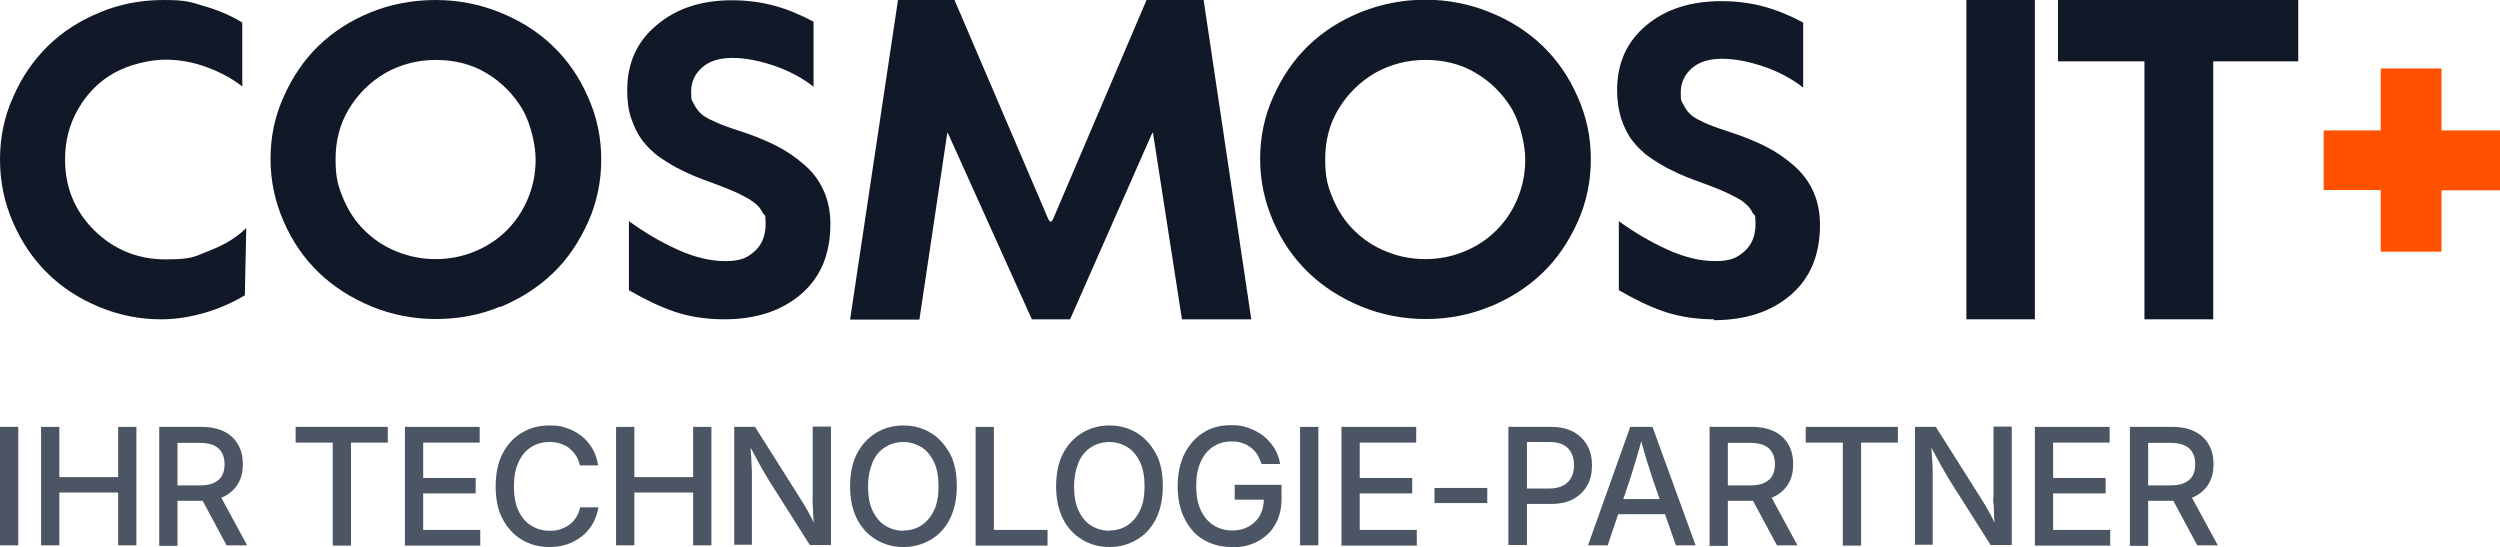<svg xmlns="http://www.w3.org/2000/svg" id="katman_1" viewBox="0 0 876.1 191.7"><defs><style> .st0 { fill: #111827; } .st1 { fill: #ff5100; } .st2 { fill: #4b5563; } </style></defs><g><path class="st0" d="M56.4,111.9c-7.6,0-14.9-1.5-21.8-4.4-6.9-2.9-13-6.8-18-11.8-5.1-5-9.1-11-12.1-17.9S0,63.6,0,55.9s1.5-15,4.6-21.9c3-6.9,7.1-12.9,12.2-17.9,5.1-5,11.2-8.9,18.3-11.8C42,1.4,49.5,0,57.4,0s9.4.7,14.3,2.2c4.9,1.4,9.3,3.3,13.2,5.7v22.4c-3.3-2.6-7.4-4.9-12.3-6.7-4.8-1.8-9.7-2.7-14.7-2.7s-12.4,1.6-17.8,4.6-9.6,7.3-12.7,12.7c-3.1,5.3-4.6,11.2-4.6,17.7,0,9.8,3.4,18,10.2,24.8,6.8,6.7,15.2,10.2,25,10.2s10.3-1.1,15.5-3.1,9.5-4.6,12.8-7.9l-.5,23.6c-4.2,2.5-8.9,4.6-14,6.1-5.2,1.5-10.2,2.3-15.3,2.3,0,0,0,0-.1,0Z"></path><path class="st0" d="M175.4,107.4c-7.2,3-14.7,4.4-22.6,4.4s-15.5-1.5-22.6-4.4c-7.2-3-13.3-6.9-18.5-11.9s-9.3-11-12.3-17.9-4.6-14.2-4.6-21.9,1.5-14.9,4.6-21.8,7.1-12.9,12.3-17.9,11.3-8.9,18.5-11.8C137.2,1.4,144.8,0,152.7,0s15.5,1.5,22.6,4.4c7.2,2.9,13.3,6.8,18.5,11.8s9.3,11,12.3,17.9c3.1,6.9,4.6,14.2,4.6,21.8s-1.5,15-4.6,21.9-7.1,12.9-12.3,17.9-11.3,8.9-18.5,11.9h.1v-.2ZM152.7,90.8c4.8,0,9.4-.9,13.7-2.7,4.4-1.8,8.1-4.3,11.2-7.4s5.6-6.8,7.4-11.1c1.8-4.3,2.7-8.8,2.7-13.7s-1.6-12.3-4.6-17.6c-3.2-5.3-7.4-9.6-12.7-12.7-5.3-3.2-11.3-4.6-17.7-4.6s-12.4,1.6-17.7,4.6c-5.4,3.2-9.6,7.4-12.8,12.7s-4.6,11.2-4.6,17.6.9,9.4,2.7,13.7,4.3,8.1,7.4,11.1c3.2,3.2,6.8,5.6,11.2,7.4s8.9,2.7,13.8,2.7h0Z"></path><path class="st0" d="M254,111.9c-6.5,0-12.4-.9-17.7-2.7-5.3-1.8-10.5-4.4-15.9-7.5v-24.2c5.4,3.9,11.1,7.3,17.1,10s11.5,4,16.7,4,7.6-1.1,10.2-3.4,3.9-5.5,3.9-9.6-.4-2.8-1-3.9c-.6-1.2-1.4-2.3-2.4-3.1s-2.3-1.8-4.2-2.7c-1.8-1-3.6-1.8-5.1-2.4s-3.7-1.5-6.5-2.5c-3.9-1.4-7.2-2.7-9.9-4.1-2.8-1.3-5.4-2.9-8-4.7s-4.6-3.9-6.2-6c-1.6-2.2-2.8-4.7-3.8-7.6s-1.4-6.2-1.4-9.9c0-9.5,3.4-17,10.2-22.7C236.9,3,245.7.1,256.4.1s19.3,2.5,28.7,7.5v22.8c-3.8-3-8.2-5.4-13.6-7.3-5.3-1.8-10.2-2.8-14.8-2.8s-8.1,1.1-10.6,3.3-3.9,5-3.9,8.5.3,2.9.9,4.2c.6,1.2,1.3,2.3,2.2,3.2s2.1,1.7,3.8,2.5,3.2,1.5,4.6,2,3.3,1.2,5.8,2c4.7,1.5,8.8,3.2,12.4,5s6.8,4,9.8,6.6c3,2.5,5.3,5.6,6.9,9.1,1.6,3.5,2.4,7.4,2.4,11.8,0,10.5-3.4,18.7-10.3,24.6s-15.9,8.8-27,8.8h.3,0Z"></path><path class="st0" d="M421.8,0l16.7,111.9h-24.3l-10.1-65v-.5l-.4.4-28.7,65.1h-13.4l-29.3-65-.4-.4v.5l-9.7,65h-24.3L314.7,0h19.8l33,77.1.7.7.7-.7L401.8,0h20Z"></path><path class="st0" d="M522.2,107.4c-7.2,3-14.7,4.4-22.6,4.4s-15.5-1.5-22.6-4.4c-7.2-3-13.3-6.9-18.5-11.9s-9.3-11-12.3-17.9-4.6-14.2-4.6-21.9,1.5-14.9,4.6-21.8,7.1-12.9,12.3-17.9,11.3-8.9,18.5-11.8c7-2.8,14.6-4.3,22.5-4.3s15.5,1.5,22.6,4.4c7.2,2.9,13.3,6.8,18.5,11.8s9.3,11,12.3,17.9c3.1,6.9,4.6,14.2,4.6,21.8s-1.5,15-4.6,21.9-7.1,12.9-12.3,17.9-11.3,8.9-18.5,11.9h.1ZM499.5,90.8c4.8,0,9.4-.9,13.7-2.7,4.4-1.8,8.1-4.3,11.2-7.4,3.2-3.2,5.6-6.8,7.4-11.1,1.8-4.3,2.7-8.8,2.7-13.7s-1.6-12.3-4.6-17.6c-3.2-5.3-7.4-9.6-12.7-12.7-5.3-3.2-11.3-4.6-17.7-4.6s-12.4,1.6-17.7,4.6c-5.4,3.2-9.6,7.4-12.8,12.7s-4.6,11.2-4.6,17.6.9,9.4,2.7,13.7c1.8,4.3,4.3,8.1,7.4,11.1,3.2,3.2,6.8,5.6,11.2,7.4s8.9,2.7,13.8,2.7h0Z"></path><path class="st0" d="M600.9,111.9c-6.5,0-12.4-.9-17.7-2.7s-10.5-4.4-15.9-7.5v-24.2c5.4,3.9,11.1,7.3,17.1,10s11.5,4,16.7,4,7.6-1.1,10.2-3.4c2.6-2.3,3.9-5.5,3.9-9.6s-.4-2.8-1-3.9c-.6-1.2-1.4-2.3-2.4-3.1-.9-.9-2.3-1.8-4.2-2.7-1.8-1-3.6-1.8-5.1-2.4s-3.7-1.5-6.5-2.5c-3.9-1.4-7.2-2.7-9.9-4.1-2.8-1.3-5.4-2.9-8-4.7s-4.6-3.9-6.2-6-2.8-4.7-3.8-7.6c-.9-3-1.4-6.2-1.4-9.9,0-9.5,3.4-17,10.2-22.7s15.6-8.5,26.3-8.5,19.3,2.5,28.7,7.5v22.8c-3.8-3-8.2-5.4-13.6-7.3-5.3-1.8-10.2-2.8-14.8-2.8s-8.1,1.1-10.6,3.3c-2.5,2.2-3.9,5-3.9,8.5s.3,2.9.9,4.2c.6,1.2,1.3,2.3,2.2,3.2s2.1,1.7,3.8,2.5c1.7.9,3.2,1.5,4.6,2,1.4.5,3.3,1.2,5.8,2,4.7,1.5,8.8,3.2,12.4,5,3.6,1.8,6.8,4,9.8,6.6s5.3,5.6,6.9,9.1c1.6,3.5,2.4,7.4,2.4,11.8,0,10.5-3.4,18.7-10.3,24.6-6.9,5.9-15.9,8.8-27,8.8l.2-.3h.2,0Z"></path><path class="st0" d="M689.1,111.9V0h24v111.9h-24Z"></path><path class="st0" d="M751.5,111.9V21.5h-30.3V0h84.2v21.5h-29.8v90.4h-24.1Z"></path></g><path class="st1" d="M834.3,88.1v-21.5h-20v-20.9h20v-21.7h21.3v21.7h20.5v21h-20.5v21.5h-21.3Z"></path><g><path class="st2" d="M6.4,149.6v41.5H0v-41.5h6.4Z"></path><path class="st2" d="M14.4,191.1v-41.5h6.4v17.6h20.6v-17.6h6.4v41.5h-6.4v-18.5h-20.6v18.5h-6.4Z"></path><path class="st2" d="M55.8,191.1v-41.5h14.9c3.2,0,5.9.6,8,1.7,2.1,1.1,3.7,2.6,4.8,4.6s1.6,4.2,1.6,6.8-.5,4.8-1.6,6.7-2.7,3.4-4.8,4.5c-2.1,1.1-4.8,1.6-8,1.6h-11.2v-5.4h10.6c2,0,3.7-.3,4.9-.9s2.2-1.4,2.8-2.5c.6-1.1.9-2.4.9-4s-.3-2.9-.9-4-1.5-2-2.8-2.6-2.9-.9-5-.9h-7.8v36.1h-6.4v-.2ZM79.4,191.1l-10.1-18.8h7.1l10.2,18.8h-7.2Z"></path><path class="st2" d="M103.6,155.1v-5.5h32.3v5.5h-12.9v36.1h-6.4v-36.1s-13,0-13,0Z"></path><path class="st2" d="M141.9,191.1v-41.5h26.2v5.5h-19.8v12.4h18.4v5.4h-18.4v12.8h20v5.5h-26.4Z"></path><path class="st2" d="M192.4,191.7c-3.6,0-6.8-.9-9.6-2.6-2.8-1.7-5-4.1-6.7-7.3s-2.4-7-2.4-11.4.8-8.3,2.4-11.4,3.8-5.6,6.7-7.3c2.8-1.7,6-2.6,9.6-2.6s4.3.3,6.2.9,3.6,1.6,5.2,2.8c1.5,1.2,2.8,2.7,3.8,4.4s1.7,3.7,2,5.9h-6.4c-.3-1.3-.7-2.5-1.4-3.5s-1.5-1.9-2.4-2.6-2-1.2-3.2-1.6-2.4-.5-3.7-.5c-2.4,0-4.5.6-6.4,1.8s-3.4,3-4.4,5.3c-1.1,2.3-1.6,5.1-1.6,8.5s.5,6.2,1.6,8.5,2.6,4.1,4.5,5.2c1.9,1.2,4,1.8,6.4,1.8s2.5-.2,3.7-.5c1.2-.4,2.2-.9,3.2-1.6,1-.7,1.8-1.6,2.4-2.6.7-1,1.1-2.2,1.4-3.5h6.4c-.3,2-1,3.9-1.9,5.6-1,1.7-2.2,3.2-3.7,4.4s-3.2,2.2-5.2,2.9c-1.9.7-4.1,1-6.3,1h-.2Z"></path><path class="st2" d="M215.9,191.1v-41.5h6.4v17.6h20.6v-17.6h6.4v41.5h-6.4v-18.5h-20.6v18.5h-6.4Z"></path><path class="st2" d="M257.3,191.1v-41.5h7.3l15.6,24.7c.5.8,1.1,1.8,1.8,2.9s1.3,2.4,2.1,3.8,1.4,3,2.1,4.6h-.8c-.2-1.6-.3-3.1-.4-4.7s-.1-3-.2-4.4,0-2.5,0-3.4v-23.6h6.4v41.5h-7.4l-14-22.1c-.7-1.2-1.5-2.4-2.2-3.7-.7-1.2-1.5-2.6-2.4-4.3s-1.9-3.6-3.2-5.9h1c0,2,.2,4,.3,5.7,0,1.8.2,3.3.2,4.7v25.5h-6.4l.2.2Z"></path><path class="st2" d="M316.6,191.7c-3.6,0-6.8-.9-9.6-2.6s-5.1-4.1-6.7-7.3-2.4-7-2.4-11.4.8-8.3,2.4-11.4,3.9-5.6,6.7-7.3,6-2.6,9.6-2.6,6.8.9,9.6,2.6,5,4.2,6.7,7.3,2.4,7,2.4,11.4-.8,8.2-2.4,11.4-3.8,5.6-6.7,7.3-6,2.6-9.6,2.6ZM316.6,185.9c2.4,0,4.5-.6,6.3-1.8s3.3-2.9,4.4-5.2,1.6-5.1,1.6-8.5-.5-6.2-1.6-8.5-2.6-4.1-4.4-5.2-4-1.8-6.3-1.8-4.5.6-6.4,1.8-3.4,2.9-4.4,5.3-1.6,5.2-1.6,8.5.5,6.2,1.6,8.5,2.6,4.1,4.4,5.2,4,1.8,6.4,1.8h0Z"></path><path class="st2" d="M341.9,191.1v-41.5h6.4v36.1h18.8v5.5h-25.2,0Z"></path><path class="st2" d="M388.8,191.7c-3.6,0-6.8-.9-9.6-2.6s-5.1-4.1-6.7-7.3-2.4-7-2.4-11.4.8-8.3,2.4-11.4,3.9-5.6,6.7-7.3,6-2.6,9.6-2.6,6.8.9,9.6,2.6,5,4.2,6.7,7.3,2.4,7,2.4,11.4-.8,8.2-2.4,11.4-3.8,5.6-6.7,7.3-6,2.6-9.6,2.6ZM388.8,185.9c2.4,0,4.5-.6,6.3-1.8s3.3-2.9,4.4-5.2,1.6-5.1,1.6-8.5-.5-6.2-1.6-8.5-2.6-4.1-4.4-5.2-4-1.8-6.3-1.8-4.5.6-6.4,1.8-3.4,2.9-4.4,5.3-1.6,5.2-1.6,8.5.5,6.2,1.6,8.5,2.6,4.1,4.4,5.2,4,1.8,6.4,1.8h0Z"></path><path class="st2" d="M431.6,191.7c-3.8,0-7-.9-9.9-2.6s-5-4.2-6.6-7.4-2.4-7-2.4-11.3.8-8.2,2.4-11.4,3.8-5.6,6.6-7.4,6-2.6,9.6-2.6,4.3.3,6.3,1,3.7,1.6,5.2,2.8,2.8,2.7,3.8,4.3,1.7,3.5,2,5.5h-6.5c-.4-1.2-.9-2.3-1.5-3.3s-1.4-1.8-2.3-2.5-1.9-1.2-3.1-1.6-2.4-.5-3.7-.5c-2.3,0-4.4.6-6.3,1.8s-3.3,2.9-4.4,5.3-1.6,5.1-1.6,8.5.5,6.2,1.6,8.5,2.6,4.1,4.5,5.3,4.1,1.8,6.5,1.8,4.2-.5,5.8-1.4,3-2.2,3.9-3.8,1.4-3.6,1.4-5.9l1.6.3h-11.8v-5.2h16.4v4.8c0,3.5-.7,6.5-2.2,9.1s-3.5,4.5-6.1,5.9-5.6,2.1-8.9,2.1h-.3Z"></path><path class="st2" d="M462,149.6v41.5h-6.4v-41.5h6.4Z"></path><path class="st2" d="M470.1,191.1v-41.5h26.2v5.5h-19.8v12.4h18.4v5.4h-18.4v12.8h20v5.5h-26.4Z"></path><path class="st2" d="M521.2,171v5.3h-18.5v-5.3h18.5Z"></path><path class="st2" d="M528.6,191.1v-41.5h14.9c3.2,0,5.9.6,8,1.8s3.7,2.8,4.8,4.8,1.6,4.3,1.6,6.9-.5,4.9-1.6,6.9-2.7,3.6-4.8,4.8-4.8,1.8-8,1.8h-10.2v-5.4h9.6c2,0,3.7-.4,5-1.1s2.2-1.7,2.8-2.9.9-2.6.9-4.2-.3-3-.9-4.2-1.5-2.2-2.8-2.9-2.9-1-5-1h-7.8v36.1h-6.5Z"></path><path class="st2" d="M556.5,191.1l14.8-41.5h7.8l15.1,41.5h-6.9l-8.1-23.1c-.6-1.9-1.3-4.1-2.1-6.6s-1.6-5.6-2.6-9.2h1.3c-.9,3.6-1.8,6.7-2.6,9.3s-1.4,4.8-2,6.5l-7.8,23.1h-6.9ZM564.6,180.2v-5.3h21.6v5.3h-21.6Z"></path><path class="st2" d="M599.1,191.1v-41.5h14.9c3.2,0,5.9.6,8,1.7s3.7,2.6,4.8,4.6,1.6,4.2,1.6,6.8-.5,4.8-1.6,6.7-2.7,3.4-4.8,4.5-4.8,1.6-8,1.6h-11.2v-5.4h10.6c2,0,3.7-.3,4.9-.9s2.2-1.4,2.8-2.5.9-2.4.9-4-.3-2.9-.9-4-1.5-2-2.8-2.6-2.9-.9-5-.9h-7.8v36.1h-6.4v-.2ZM622.7,191.1l-10.1-18.8h7.1l10.2,18.8h-7.2Z"></path><path class="st2" d="M632.8,155.1v-5.5h32.3v5.5h-12.9v36.1h-6.4v-36.1h-13,0Z"></path><path class="st2" d="M671.1,191.1v-41.5h7.3l15.6,24.7c.5.8,1.1,1.8,1.8,2.9s1.3,2.4,2.1,3.8,1.4,3,2.1,4.6h-.8c-.2-1.6-.3-3.1-.4-4.7s0-3-.2-4.4,0-2.5,0-3.4v-23.6h6.4v41.5h-7.4l-14-22.1c-.7-1.2-1.5-2.4-2.2-3.7s-1.5-2.6-2.4-4.3-1.9-3.6-3.2-5.9h1c0,2,.2,4,.3,5.7s.2,3.3.2,4.7v25.5h-6.4l.2.2Z"></path><path class="st2" d="M713.1,191.1v-41.5h26.2v5.5h-19.8v12.4h18.4v5.4h-18.4v12.8h20v5.5h-26.4Z"></path><path class="st2" d="M746.4,191.1v-41.5h14.9c3.2,0,5.9.6,8,1.7s3.7,2.6,4.8,4.6,1.6,4.2,1.6,6.8-.5,4.8-1.6,6.7-2.7,3.4-4.8,4.5-4.8,1.6-8,1.6h-11.2v-5.4h10.6c2,0,3.7-.3,4.9-.9s2.2-1.4,2.8-2.5.9-2.4.9-4-.3-2.9-.9-4-1.5-2-2.8-2.6-2.9-.9-5-.9h-7.8v36.1h-6.4v-.2ZM770,191.1l-10.1-18.8h7.1l10.2,18.8h-7.2Z"></path></g></svg>